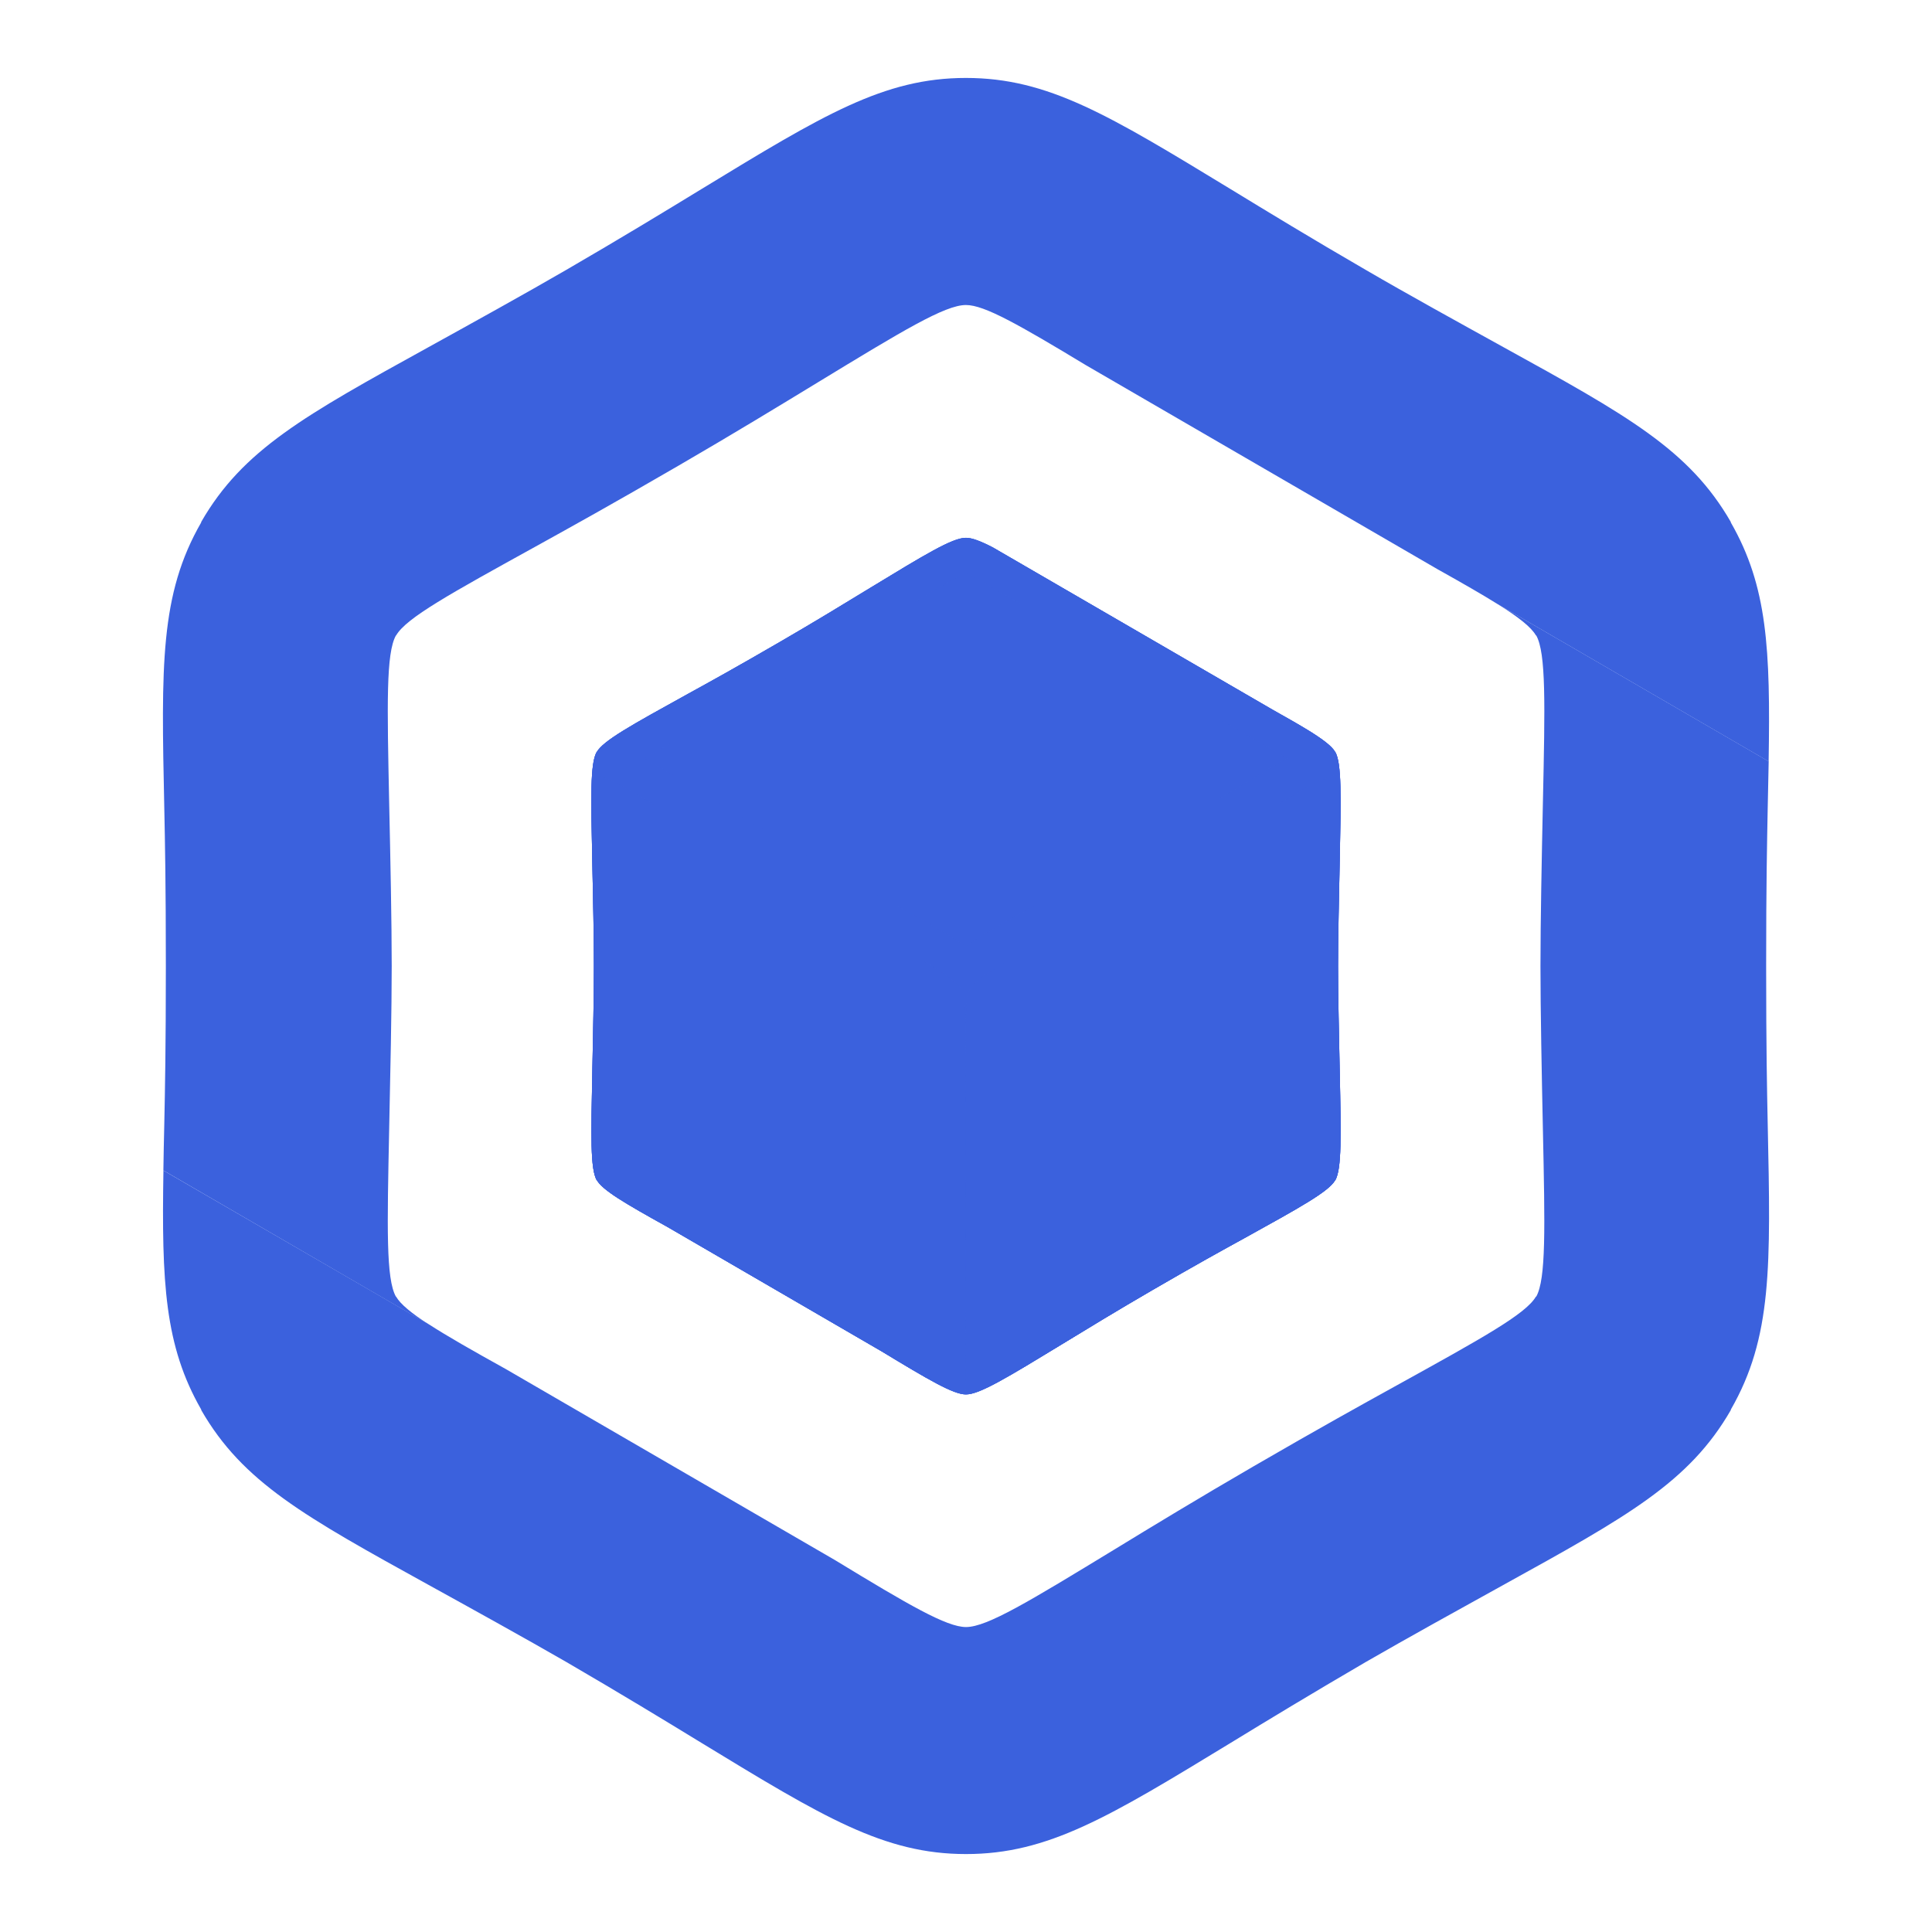 <?xml version="1.0" encoding="utf-8"?>
<!-- Generator: Adobe Illustrator 16.0.0, SVG Export Plug-In . SVG Version: 6.00 Build 0)  -->
<!DOCTYPE svg PUBLIC "-//W3C//DTD SVG 1.1//EN" "http://www.w3.org/Graphics/SVG/1.1/DTD/svg11.dtd">
<svg version="1.1" id="Calque_1" xmlns="http://www.w3.org/2000/svg" xmlns:xlink="http://www.w3.org/1999/xlink" x="0px" y="0px"
	 width="32px" height="32px" viewBox="69.625 6.497 32 32" enable-background="new 69.625 6.497 32 32" xml:space="preserve">
<g>
	<path fill="#3B61DD" d="M72.332,25.884c-0.031,1.856,0.019,2.903,0.626,3.96v0.008c0.688,1.197,1.715,1.764,3.769,2.898
		c0.729,0.402,1.591,0.879,2.28,1.276c0.895,0.521,1.624,0.964,2.237,1.339c2.014,1.227,3.021,1.841,4.381,1.841
		c1.361,0,2.368-0.614,4.383-1.841c0.613-0.375,1.342-0.817,2.237-1.339c0.688-0.397,1.551-0.874,2.278-1.276
		c2.055-1.135,3.08-1.701,3.77-2.898v-0.008c0.686-1.194,0.661-2.372,0.611-4.723c-0.012-0.578-0.026-1.261-0.026-2.623
		c0-1.364,0.015-2.046,0.026-2.624c0.006-0.27,0.012-0.525,0.016-0.766l-4.488-2.605c0.349,0.219,0.555,0.382,0.633,0.519h0.005
		c0.163,0.296,0.146,1.128,0.11,2.78c-0.019,0.897-0.04,1.966-0.04,2.696s0.021,1.797,0.04,2.695c0.035,1.652,0.053,2.484-0.11,2.78
		l-0.005-0.001c-0.167,0.29-0.891,0.689-2.338,1.489c-0.56,0.31-1.222,0.675-2.336,1.321c-0.908,0.527-1.671,0.99-2.312,1.382
		c-1.403,0.854-2.104,1.282-2.454,1.282c-0.322,0-0.951-0.367-2.165-1.106l-5.459-3.168c-0.553-0.307-0.971-0.545-1.269-0.738
		L72.332,25.884z"/>
	<path fill="#3B61DD" d="M94.432,16.504l4.487,2.605c0.031-1.857-0.019-2.901-0.626-3.958v-0.008
		c-0.689-1.197-1.715-1.765-3.77-2.898c-0.729-0.403-1.593-0.879-2.279-1.279c-0.896-0.519-1.624-0.963-2.237-1.337
		c-2.016-1.226-3.021-1.841-4.383-1.841c-1.36,0-2.367,0.614-4.381,1.841c-0.614,0.375-1.343,0.818-2.237,1.337
		c-0.688,0.399-1.551,0.876-2.28,1.279c-2.054,1.133-3.081,1.701-3.769,2.898v0.008c-0.686,1.193-0.661,2.372-0.611,4.723
		c0.012,0.578,0.026,1.26,0.026,2.624c0,1.362-0.014,2.043-0.026,2.622c-0.006,0.269-0.012,0.522-0.015,0.763l4.399,2.553
		c-0.295-0.191-0.472-0.338-0.544-0.462h-0.003c-0.165-0.296-0.146-1.126-0.112-2.78c0.019-0.896,0.042-1.965,0.042-2.695
		c0-0.73-0.022-1.799-0.042-2.696c-0.034-1.653-0.053-2.485,0.112-2.781h0.003c0.167-0.29,0.891-0.689,2.338-1.488
		c0.559-0.31,1.221-0.675,2.337-1.323c0.908-0.527,1.67-0.991,2.31-1.381c1.403-0.854,2.105-1.281,2.453-1.281
		c0.154,0,0.374,0.082,0.692,0.247c0.321,0.166,0.744,0.416,1.296,0.75c0,0,0,0,0,0l5.84,3.389c0,0,0.001,0,0.001,0
		C93.858,16.162,94.181,16.347,94.432,16.504"/>
	<g>
		<g>
			<path id="SVGID_3_" fill="#3B61DD" d="M79.436,24.244c-0.022,1.07-0.034,1.609,0.072,1.8h0.003
				c0.046,0.081,0.161,0.177,0.354,0.301c0.192,0.124,0.463,0.277,0.821,0.476l3.536,2.054c0.786,0.478,1.194,0.718,1.402,0.718
				c0.226,0,0.681-0.278,1.591-0.832c0.414-0.253,0.906-0.553,1.495-0.895c0.723-0.42,1.151-0.656,1.516-0.856
				c0.938-0.519,1.405-0.776,1.514-0.965h0.002c0.106-0.19,0.096-0.729,0.073-1.8c-0.012-0.582-0.028-1.274-0.028-1.746
				c0-0.473,0.016-1.166,0.028-1.747c0.022-1.07,0.033-1.609-0.073-1.8l-0.002,0c-0.051-0.09-0.185-0.195-0.409-0.336
				c-0.163-0.101-0.372-0.221-0.635-0.368l0,0l-4.623-2.682c-0.206-0.107-0.35-0.161-0.449-0.161c-0.225,0-0.679,0.278-1.589,0.831
				c-0.415,0.253-0.908,0.555-1.497,0.896c-0.722,0.419-1.151,0.656-1.515,0.856c-0.937,0.518-1.406,0.776-1.514,0.965l-0.002,0
				c-0.107,0.191-0.095,0.731-0.072,1.8c0.013,0.582,0.027,1.274,0.027,1.747C79.462,22.97,79.448,23.662,79.436,24.244"/>
		</g>
		<g>
			<defs>
				<path id="SVGID_1_" d="M79.436,24.244c-0.022,1.07-0.034,1.609,0.072,1.8h0.003c0.046,0.081,0.161,0.177,0.354,0.301
					c0.192,0.124,0.463,0.277,0.821,0.476l3.536,2.054c0.786,0.478,1.194,0.718,1.402,0.718c0.226,0,0.681-0.278,1.591-0.832
					c0.414-0.253,0.906-0.553,1.495-0.895c0.723-0.42,1.151-0.656,1.516-0.856c0.938-0.519,1.405-0.776,1.514-0.965h0.002
					c0.106-0.19,0.096-0.729,0.073-1.8c-0.012-0.582-0.028-1.274-0.028-1.746c0-0.473,0.016-1.166,0.028-1.747
					c0.022-1.07,0.033-1.609-0.073-1.8l-0.002,0c-0.051-0.09-0.185-0.195-0.409-0.336c-0.163-0.101-0.372-0.221-0.635-0.368l0,0
					l-4.623-2.682c-0.206-0.107-0.35-0.161-0.449-0.161c-0.225,0-0.679,0.278-1.589,0.831c-0.415,0.253-0.908,0.555-1.497,0.896
					c-0.722,0.419-1.151,0.656-1.515,0.856c-0.937,0.518-1.406,0.776-1.514,0.965l-0.002,0c-0.107,0.191-0.095,0.731-0.072,1.8
					c0.013,0.582,0.027,1.274,0.027,1.747C79.462,22.97,79.448,23.662,79.436,24.244"/>
			</defs>
			<use xlink:href="#SVGID_1_"  overflow="visible" fill="#3B61DD"/>
			<clipPath id="SVGID_2_">
				<use xlink:href="#SVGID_1_"  overflow="visible"/>
			</clipPath>
			<rect x="79.401" y="15.404" clip-path="url(#SVGID_2_)" fill="#3B61DD" width="12.447" height="14.188"/>
		</g>
	</g>
	<defs>
		<filter id="Adobe_OpacityMaskFilter" filterUnits="userSpaceOnUse" x="85.619" y="19.329" width="6.211" height="10.263">
			<feColorMatrix  type="matrix" values="1 0 0 0 0  0 1 0 0 0  0 0 1 0 0  0 0 0 1 0"/>
		</filter>
	</defs>
	<mask maskUnits="userSpaceOnUse" x="85.619" y="19.329" width="6.211" height="10.263" id="SVGID_5_">
		<g filter="url(#Adobe_OpacityMaskFilter)">
			
				<linearGradient id="SVGID_4_" gradientUnits="userSpaceOnUse" x1="-136.166" y1="-102.536" x2="-121.789" y2="-116.541" gradientTransform="matrix(1 0 0 -1 218.745 -84.064)">
				<stop  offset="0" style="stop-color:#FFFFFF"/>
				<stop  offset="1" style="stop-color:#000000"/>
			</linearGradient>
			<rect x="85.62" y="19.329" fill="url(#SVGID_4_)" width="6.21" height="10.263"/>
		</g>
	</mask>
	<path mask="url(#SVGID_5_)" fill="#3B61DD" d="M85.625,28.168c0,0.663-0.012,1.123,0.003,1.424
		c0.227-0.003,0.681-0.279,1.587-0.832c0.415-0.253,0.907-0.553,1.496-0.895c0.723-0.42,1.151-0.656,1.516-0.856
		c0.937-0.519,1.405-0.776,1.514-0.965h0.002c0.106-0.19,0.095-0.729,0.073-1.8c-0.013-0.582-0.028-1.274-0.028-1.746
		c0-0.473,0.016-1.166,0.028-1.747c0.014-0.665,0.023-1.125,0.003-1.422c-0.001,0-0.002,0-0.003,0c-0.227,0-0.681,0.276-1.589,0.83
		c-0.416,0.253-0.909,0.553-1.498,0.894c-0.723,0.419-1.152,0.657-1.514,0.857c-0.938,0.516-1.408,0.775-1.516,0.964l-0.002-0.001
		c-0.106,0.191-0.074,0.731-0.074,1.801L85.625,28.168L85.625,28.168z"/>
	<defs>
		<filter id="Adobe_OpacityMaskFilter_1_" filterUnits="userSpaceOnUse" x="79.42" y="19.331" width="6.2" height="10.261">
			<feColorMatrix  type="matrix" values="1 0 0 0 0  0 1 0 0 0  0 0 1 0 0  0 0 0 1 0"/>
		</filter>
	</defs>
	<mask maskUnits="userSpaceOnUse" x="79.42" y="19.331" width="6.2" height="10.261" id="SVGID_8_">
		<g filter="url(#Adobe_OpacityMaskFilter_1_)">
			
				<linearGradient id="SVGID_6_" gradientUnits="userSpaceOnUse" x1="-138.491" y1="-111.035" x2="-130.211" y2="-105.762" gradientTransform="matrix(1 0 0 -1 217.071 -84.065)">
				<stop  offset="0" style="stop-color:#FFFFFF"/>
				<stop  offset="1" style="stop-color:#000000"/>
			</linearGradient>
			<rect x="79.42" y="19.329" fill="url(#SVGID_6_)" width="6.201" height="10.261"/>
		</g>
	</mask>
	<path mask="url(#SVGID_8_)" fill="#3B61DD" d="M85.613,29.592c0.015-0.301,0.002-0.759,0.002-1.424v-3.493
		c0-1.069,0.034-1.609-0.073-1.8l-0.001,0.001c-0.109-0.188-0.577-0.448-1.514-0.964c-0.363-0.201-0.792-0.438-1.516-0.857
		c-0.589-0.342-1.081-0.641-1.496-0.894c-0.901-0.549-1.356-0.826-1.583-0.83c-0.02,0.298-0.011,0.758,0.003,1.422
		c0.013,0.582,0.028,1.273,0.028,1.747c0,0.472-0.015,1.163-0.028,1.745c-0.022,1.07-0.034,1.609,0.072,1.8h0.003
		c0.046,0.081,0.161,0.177,0.354,0.302c0.192,0.123,0.463,0.277,0.821,0.476l3.536,2.054C84.992,29.342,85.399,29.582,85.613,29.592
		"/>
	<defs>
		<filter id="Adobe_OpacityMaskFilter_2_" filterUnits="userSpaceOnUse" x="80.301" y="15.993" width="10.643" height="6.175">
			<feColorMatrix  type="matrix" values="1 0 0 0 0  0 1 0 0 0  0 0 1 0 0  0 0 0 1 0"/>
		</filter>
	</defs>
	<mask maskUnits="userSpaceOnUse" x="80.301" y="15.993" width="10.643" height="6.175" id="SVGID_11_">
		<g filter="url(#Adobe_OpacityMaskFilter_2_)">
			
				<linearGradient id="SVGID_7_" gradientUnits="userSpaceOnUse" x1="-115.35" y1="-88.772" x2="-133.606" y2="-107.066" gradientTransform="matrix(1 0 0 -1 217.309 -86.06)">
				<stop  offset="0" style="stop-color:#FFFFFF"/>
				<stop  offset="1" style="stop-color:#000000"/>
			</linearGradient>
			<rect x="80.301" y="15.993" fill="url(#SVGID_7_)" width="10.642" height="6.176"/>
		</g>
	</mask>
	<path mask="url(#SVGID_11_)" fill="#3B61DD" d="M85.62,22.168c0.076-0.053,0.153-0.102,0.224-0.146
		c0.354-0.218,0.729-0.419,1.093-0.621c0.505-0.278,1.006-0.56,1.505-0.85c0.499-0.291,0.992-0.589,1.485-0.887
		c0.336-0.206,0.675-0.417,1.018-0.607c-0.172-0.105-0.351-0.204-0.527-0.302l-0.016-0.009l-0.005-0.003l-4.598-2.668
		c-0.046-0.025-0.117-0.061-0.173-0.081c-0.104,0.038-0.269,0.132-0.346,0.175c-0.318,0.178-0.631,0.373-0.943,0.563
		c-0.5,0.305-1,0.607-1.507,0.901s-1.014,0.581-1.525,0.863c-0.32,0.177-0.646,0.353-0.96,0.54
		c-0.013,0.008-0.027,0.017-0.042,0.026c0.342,0.19,0.679,0.399,1.011,0.604c0.494,0.298,0.989,0.597,1.487,0.887
		s0.999,0.572,1.503,0.85c0.365,0.202,0.738,0.403,1.092,0.621C85.469,22.066,85.545,22.115,85.62,22.168"/>
</g>
</svg>
